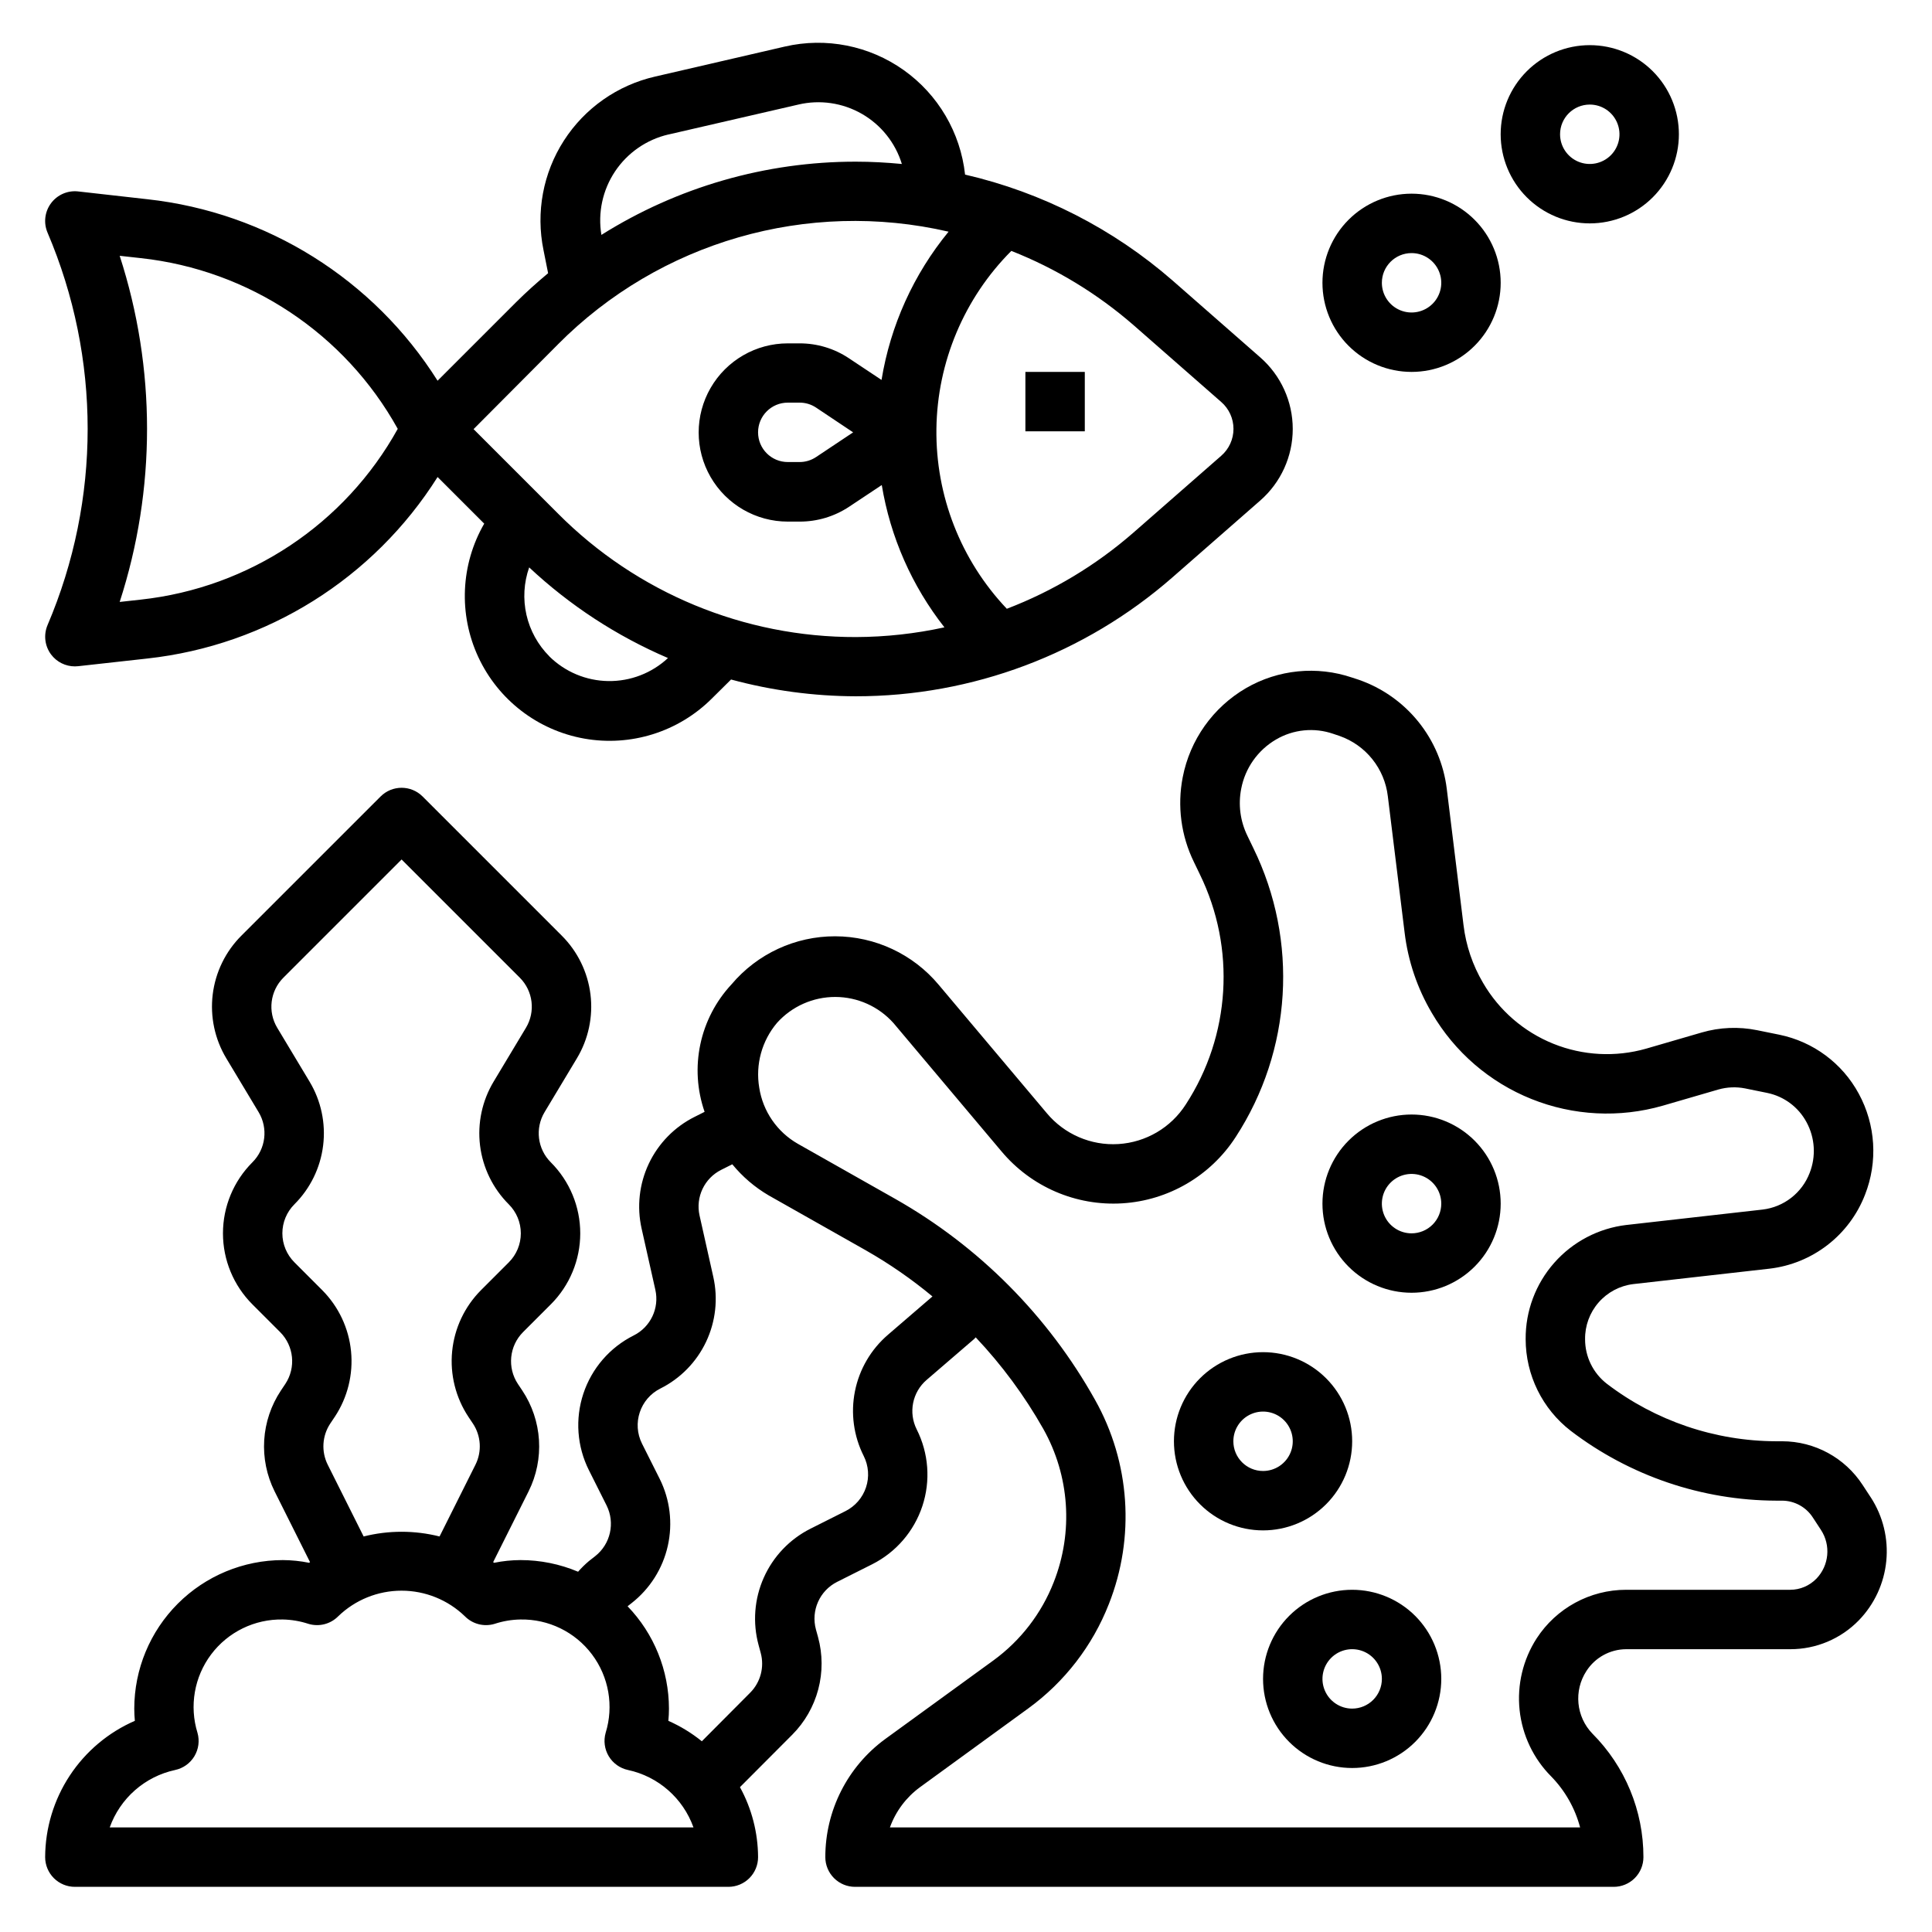 <?xml version="1.0" encoding="UTF-8"?>
<!-- Uploaded to: SVG Repo, www.svgrepo.com, Generator: SVG Repo Mixer Tools -->
<svg fill="#000000" width="800px" height="800px" version="1.1" viewBox="144 144 512 512" xmlns="http://www.w3.org/2000/svg">
 <g>
  <path d="m639.77 540.82-2.148-3.281c-4.695-7.223-12.723-11.582-21.336-11.59h-1.574c-16.219-0.043-31.977-5.394-44.871-15.23-3.652-2.824-5.789-7.188-5.777-11.809-0.047-3.574 1.227-7.043 3.578-9.738 2.348-2.695 5.609-4.43 9.16-4.871l36.109-4.086c5.609-0.648 10.934-2.82 15.398-6.273s7.902-8.062 9.941-13.328c3.434-8.727 2.828-18.527-1.652-26.766-4.356-8.066-12.059-13.789-21.035-15.633l-5.918-1.203h-0.004c-4.859-0.984-9.887-0.777-14.648 0.605l-14.754 4.289h0.004c-8.117 2.312-16.77 1.852-24.594-1.301-7.824-3.156-14.375-8.828-18.617-16.121-2.766-4.684-4.527-9.887-5.18-15.285l-4.441-36.133c-0.797-6.523-3.406-12.691-7.535-17.805-4.125-5.113-9.605-8.969-15.812-11.125l-1.73-0.566c-9.34-3.172-19.594-2.152-28.129 2.793-8.734 5.086-14.852 13.695-16.773 23.617-1.484 7.613-0.441 15.5 2.969 22.465l1.574 3.266v0.004c9.566 19.57 8.148 42.727-3.734 60.984-3.934 6.141-10.562 10.035-17.844 10.488-7.281 0.449-14.34-2.598-19.004-8.207l-28.629-34c-6.793-8.125-16.828-12.828-27.418-12.852-10.59-0.027-20.648 4.633-27.477 12.727-4.152 4.449-7.016 9.949-8.273 15.902-1.262 5.957-0.871 12.141 1.129 17.891l-2.644 1.332h-0.004c-5.312 2.656-9.582 7.019-12.129 12.387-2.543 5.367-3.219 11.434-1.914 17.227l3.637 16.207v0.004c1.102 4.875-1.266 9.871-5.738 12.105-6.316 3.164-11.113 8.711-13.336 15.418-2.223 6.703-1.688 14.02 1.488 20.328l4.66 9.289c2.316 4.637 1.055 10.262-3.023 13.461l-1.668 1.309c-1.02 0.863-1.977 1.805-2.856 2.809-4.836-2.039-10.031-3.09-15.281-3.086-2.34 0.012-4.672 0.25-6.965 0.719-0.078-0.062-0.172-0.109-0.262-0.172l9.398-18.773v-0.004c2.094-4.203 3.039-8.883 2.746-13.57-0.293-4.688-1.816-9.215-4.414-13.125l-1.172-1.754c-2.863-4.32-2.293-10.055 1.359-13.73l7.352-7.352h0.004c4.996-4.992 7.809-11.766 7.809-18.828 0-7.066-2.812-13.84-7.809-18.832-3.539-3.527-4.215-9.012-1.641-13.293l8.551-14.242c3.062-5.09 4.332-11.059 3.609-16.953-0.727-5.894-3.402-11.379-7.609-15.574l-36.879-36.879c-3.074-3.074-8.059-3.074-11.133 0l-36.879 36.871c-4.207 4.195-6.883 9.68-7.609 15.578-0.723 5.898 0.547 11.867 3.609 16.957l8.551 14.242c2.574 4.281 1.898 9.766-1.637 13.293-5 4.992-7.809 11.766-7.809 18.832 0 7.062 2.809 13.836 7.809 18.828l7.352 7.352c3.652 3.672 4.223 9.402 1.367 13.723l-1.188 1.777c-2.598 3.91-4.117 8.438-4.41 13.121-0.289 4.688 0.656 9.363 2.75 13.566l9.391 18.766c-0.078 0.062-0.172 0.109-0.25 0.172v0.004c-2.293-0.469-4.629-0.707-6.969-0.719-10.434 0.016-20.438 4.164-27.816 11.543-7.379 7.379-11.531 17.383-11.543 27.82 0 1.07 0.055 2.141 0.156 3.234-7.039 3.066-13.035 8.113-17.258 14.527-4.219 6.414-6.484 13.918-6.516 21.598 0 2.086 0.832 4.09 2.305 5.566 1.477 1.477 3.481 2.305 5.566 2.305h173.19c2.086 0 4.09-0.828 5.566-2.305 1.477-1.477 2.305-3.481 2.305-5.566-0.031-6.488-1.68-12.863-4.801-18.547l13.871-13.91c3.309-3.328 5.68-7.469 6.879-12.008 1.199-4.535 1.18-9.309-0.055-13.836l-0.566-2.047c-1.355-5 0.988-10.262 5.609-12.594l9.297-4.668c6.305-3.176 11.09-8.723 13.305-15.422 2.215-6.703 1.676-14.008-1.496-20.312-2.246-4.465-1.16-9.887 2.637-13.137l12.594-10.84c0.148-0.133 0.25-0.293 0.402-0.426h0.004c6.918 7.324 12.926 15.461 17.891 24.23 7.008 12.445 8.023 27.387 2.773 40.668-3.234 8.273-8.766 15.449-15.941 20.688l-28.75 20.891c-9.957 7.305-15.84 18.918-15.832 31.27 0 2.086 0.832 4.09 2.309 5.566 1.477 1.477 3.477 2.305 5.566 2.305h201.06c2.086 0 4.09-0.828 5.566-2.305 1.477-1.477 2.305-3.481 2.305-5.566 0.016-12.273-4.852-24.047-13.523-32.734-4.336-4.492-4.988-11.383-1.574-16.609 2.305-3.57 6.258-5.738 10.508-5.762h43.5c6.84 0.012 13.391-2.746 18.164-7.644 4.141-4.269 6.711-9.816 7.289-15.738 0.578-5.922-0.871-11.863-4.109-16.852zm-408.92-8.66c-1.742-3.488-1.484-7.644 0.668-10.895l1.188-1.777h0.004c3.402-5.125 4.926-11.27 4.32-17.391-0.605-6.125-3.309-11.848-7.652-16.207l-7.352-7.359c-2.043-2.039-3.195-4.805-3.195-7.691 0-2.887 1.152-5.656 3.195-7.691 4.203-4.195 6.883-9.68 7.606-15.574 0.727-5.894-0.543-11.863-3.606-16.953l-8.551-14.242c-2.574-4.281-1.898-9.766 1.637-13.293l31.316-31.316 31.316 31.316c3.535 3.527 4.211 9.012 1.637 13.293l-8.551 14.242c-3.062 5.09-4.332 11.059-3.609 16.957 0.727 5.894 3.406 11.379 7.609 15.578 2.047 2.039 3.195 4.809 3.195 7.695 0 2.887-1.148 5.656-3.195 7.695l-7.352 7.352c-4.344 4.359-7.047 10.086-7.652 16.211s0.926 12.27 4.328 17.395l1.172 1.754h0.004c2.16 3.254 2.418 7.41 0.676 10.902l-9.516 19.02c-6.606-1.66-13.52-1.66-20.121 0zm-57.773 96.129c2.754-7.727 9.305-13.484 17.32-15.219 2.133-0.453 3.984-1.766 5.109-3.633s1.43-4.117 0.832-6.215c-2.199-7.113-0.852-14.848 3.625-20.797 4.477-5.945 11.535-9.387 18.977-9.242 2.316 0.043 4.609 0.434 6.809 1.156 2.793 0.844 5.82 0.074 7.875-2 4.5-4.359 10.523-6.793 16.789-6.793 6.266 0 12.289 2.434 16.793 6.793 2.051 2.074 5.078 2.844 7.871 2 2.207-0.727 4.516-1.117 6.84-1.156 7.441-0.137 14.496 3.301 18.965 9.25 4.473 5.949 5.82 13.68 3.621 20.789-0.594 2.098-0.293 4.348 0.832 6.215 1.129 1.867 2.977 3.18 5.109 3.633 8.023 1.73 14.578 7.488 17.336 15.219zm206.25-130.57h0.004c-4.512 3.867-7.594 9.137-8.758 14.961-1.168 5.824-0.348 11.875 2.324 17.18 1.297 2.578 1.516 5.566 0.605 8.305-0.906 2.738-2.867 5.004-5.445 6.297l-9.289 4.668c-5.496 2.769-9.863 7.356-12.363 12.977-2.504 5.617-2.984 11.93-1.367 17.867l0.551 2.039c1.031 3.769-0.031 7.801-2.785 10.57l-12.809 12.871c-2.703-2.188-5.688-4.008-8.871-5.414 0.102-1.094 0.156-2.164 0.156-3.234-0.012-10.121-3.941-19.844-10.965-27.129l1.086-0.852c4.84-3.797 8.223-9.145 9.57-15.145 1.352-6.004 0.59-12.285-2.156-17.789l-4.668-9.297c-2.695-5.371-0.527-11.914 4.844-14.613 5.312-2.656 9.582-7.016 12.125-12.383 2.543-5.371 3.219-11.434 1.91-17.23l-3.637-16.246c-1.094-4.879 1.281-9.875 5.754-12.109l2.922-1.465c2.699 3.297 5.965 6.09 9.641 8.242l25.836 14.609v0.004c6.203 3.535 12.082 7.609 17.57 12.168zm246.02 64.652h0.004c-1.816 1.875-4.316 2.938-6.93 2.938h-43.484c-9.574 0.004-18.496 4.852-23.711 12.887-3.625 5.625-5.219 12.324-4.516 18.984 0.707 6.656 3.664 12.875 8.391 17.617 3.668 3.762 6.301 8.406 7.644 13.488h-182.91c1.539-4.269 4.316-7.981 7.973-10.66l28.727-20.902c9.602-6.992 17.004-16.59 21.332-27.652 6.992-17.68 5.637-37.57-3.691-54.137-12.445-22.234-30.742-40.637-52.91-53.207l-25.828-14.609c-5.496-3.141-9.262-8.613-10.23-14.871-1.035-6.148 0.691-12.438 4.723-17.191 3.938-4.375 9.551-6.863 15.438-6.852s11.488 2.527 15.41 6.914l28.621 34h0.004c7.871 9.414 19.746 14.527 31.992 13.781 12.25-0.75 23.414-7.273 30.078-17.578 14.91-22.918 16.691-51.98 4.684-76.547l-1.574-3.266c-1.902-3.879-2.481-8.273-1.645-12.508 1.051-5.465 4.406-10.207 9.211-13.016 4.594-2.699 10.145-3.254 15.184-1.508l1.707 0.574c3.402 1.203 6.398 3.332 8.648 6.148 2.254 2.816 3.672 6.211 4.098 9.793l4.449 36.133v-0.004c0.902 7.551 3.367 14.824 7.242 21.367 6.016 10.309 15.297 18.316 26.371 22.758 11.078 4.445 23.32 5.07 34.793 1.777l14.746-4.289c2.305-0.656 4.731-0.758 7.082-0.293l5.918 1.203 0.004 0.004c4.422 0.922 8.211 3.75 10.352 7.731 2.262 4.152 2.562 9.094 0.824 13.492-0.996 2.59-2.684 4.859-4.875 6.562-2.191 1.707-4.805 2.781-7.562 3.113l-36.109 4.086v-0.004c-7.391 0.875-14.203 4.445-19.129 10.027-4.93 5.582-7.629 12.781-7.578 20.227 0.008 9.52 4.426 18.5 11.965 24.316 15.637 11.93 34.742 18.422 54.41 18.492h1.574c3.305 0.012 6.375 1.695 8.164 4.473l2.141 3.273c2.668 4.062 2.168 9.434-1.203 12.934z"/>
  <path d="m502.34 525.95c0-6.262-2.488-12.27-6.918-16.699-4.43-4.426-10.438-6.914-16.699-6.914s-12.27 2.488-16.699 6.914c-4.43 4.43-6.918 10.438-6.918 16.699 0 6.266 2.488 12.273 6.918 16.699 4.43 4.43 10.438 6.918 16.699 6.918s12.27-2.488 16.699-6.918c4.43-4.426 6.918-10.434 6.918-16.699zm-31.488 0c0-3.184 1.918-6.051 4.859-7.269 2.941-1.219 6.328-0.547 8.578 1.703 2.25 2.254 2.926 5.641 1.707 8.582s-4.09 4.859-7.273 4.859c-4.348 0-7.871-3.527-7.871-7.875z"/>
  <path d="m502.34 565.31c-6.266 0-12.27 2.488-16.699 6.914-4.43 4.43-6.918 10.438-6.918 16.699 0 6.266 2.488 12.273 6.918 16.699 4.43 4.43 10.434 6.918 16.699 6.918 6.262 0 12.27-2.488 16.699-6.918 4.426-4.426 6.914-10.434 6.914-16.699 0-6.262-2.488-12.27-6.914-16.699-4.43-4.426-10.438-6.914-16.699-6.914zm0 31.488c-3.184 0-6.055-1.918-7.273-4.859-1.219-2.945-0.547-6.328 1.707-8.582 2.25-2.25 5.637-2.922 8.578-1.707 2.941 1.219 4.859 4.09 4.859 7.273 0 2.09-0.828 4.09-2.305 5.566-1.477 1.477-3.481 2.309-5.566 2.309z"/>
  <path d="m518.08 439.36c-6.262 0-12.27 2.488-16.699 6.918-4.43 4.426-6.918 10.434-6.918 16.699 0 6.262 2.488 12.27 6.918 16.695 4.43 4.43 10.438 6.918 16.699 6.918 6.266 0 12.27-2.488 16.699-6.918 4.43-4.426 6.918-10.434 6.918-16.695 0-6.266-2.488-12.273-6.918-16.699-4.43-4.43-10.434-6.918-16.699-6.918zm0 31.488c-3.184 0-6.055-1.918-7.273-4.859-1.219-2.941-0.543-6.328 1.707-8.578 2.254-2.254 5.637-2.926 8.578-1.707s4.859 4.086 4.859 7.273c0 2.086-0.828 4.09-2.305 5.566-1.477 1.473-3.477 2.305-5.566 2.305z"/>
  <path d="m157.54 317.45c1.488 1.98 3.82 3.148 6.297 3.148 0.293 0.004 0.582-0.012 0.867-0.047l18.367-2.039c31.621-3.477 59.93-21.188 76.895-48.098l12.359 12.359h-0.004c-6.254 10.832-6.836 24.031-1.559 35.371 5.277 11.34 15.75 19.398 28.062 21.59 12.316 2.191 24.926-1.758 33.789-10.582l5.125-5.078v0.004c10.781 2.918 21.895 4.414 33.062 4.445 30.875 0.008 60.699-11.199 83.934-31.535l23.23-20.332c5.481-4.785 8.625-11.703 8.625-18.98 0-7.273-3.144-14.195-8.625-18.98l-23.223-20.355c-15.75-13.727-34.633-23.367-54.988-28.07-1.219-11.133-7.137-21.211-16.266-27.695-9.133-6.484-20.598-8.754-31.508-6.234l-34.352 7.949h-0.004c-9.969 2.273-18.648 8.363-24.18 16.961s-7.473 19.023-5.41 29.035l1.219 6.117c-2.945 2.457-5.816 5.023-8.566 7.769l-20.727 20.727h0.004c-16.965-26.91-45.273-44.617-76.895-48.098l-18.367-2.07c-2.781-0.309-5.519 0.887-7.188 3.137s-2.016 5.215-0.914 7.789c14.172 33.219 14.172 70.781 0 104-1.094 2.578-0.738 5.547 0.938 7.793zm132.05 0.488c-3.023-3.027-5.129-6.844-6.078-11.012-0.945-4.172-0.695-8.523 0.727-12.559 10.77 10.082 23.219 18.211 36.785 24.02-4.289 4-9.957 6.188-15.82 6.102-5.863-0.082-11.465-2.43-15.637-6.551zm178.05-67.406v-0.004c2.062 1.797 3.246 4.394 3.246 7.129s-1.184 5.336-3.246 7.129l-23.23 20.332c-9.922 8.664-21.293 15.508-33.59 20.215-12.191-12.852-18.883-29.953-18.66-47.664 0.223-17.711 7.348-34.637 19.855-47.176 11.84 4.668 22.793 11.324 32.395 19.68zm-146.42-70.902 34.336-7.914c5.719-1.352 11.734-0.473 16.832 2.449 5.098 2.922 8.895 7.676 10.617 13.293-4.039-0.387-8.109-0.613-12.195-0.613-23.855-0.02-47.234 6.707-67.43 19.406-0.98-5.875 0.32-11.898 3.629-16.844 3.312-4.945 8.383-8.445 14.184-9.781zm-29.371 55.648-0.004-0.004c27.012-27.211 66.18-38.512 103.54-29.875-9.281 11.301-15.41 24.855-17.77 39.289l-8.66-5.754h0.004c-3.883-2.586-8.445-3.957-13.109-3.938h-3.078c-8.438 0-16.234 4.504-20.453 11.809-4.219 7.309-4.219 16.309 0 23.617 4.219 7.305 12.016 11.809 20.453 11.809h3.148c4.66 0.012 9.219-1.359 13.102-3.938l8.66-5.754h-0.004c2.273 13.77 7.984 26.742 16.605 37.715-7.691 1.68-15.535 2.543-23.406 2.574-29.641 0.078-58.082-11.703-78.988-32.715l-22.387-22.387zm78.238 23.301-9.824 6.551v-0.004c-1.293 0.863-2.809 1.324-4.363 1.32h-3.133c-4.348 0-7.871-3.523-7.871-7.871 0-4.348 3.523-7.871 7.871-7.871h3.148c1.555-0.004 3.07 0.457 4.363 1.32zm-194.37-46.789 5.621 0.621c28.691 3.133 54.074 20.004 68.07 45.242-13.992 25.246-39.375 42.117-68.07 45.25l-5.621 0.621c9.668-29.812 9.668-61.918 0-91.734z"/>
  <path d="m415.74 242.56h15.742v15.742h-15.742z"/>
  <path d="m518.08 242.56c6.266 0 12.27-2.488 16.699-6.918 4.43-4.43 6.918-10.434 6.918-16.699 0-6.262-2.488-12.27-6.918-16.699-4.43-4.43-10.434-6.918-16.699-6.918-6.262 0-12.27 2.488-16.699 6.918-4.43 4.43-6.918 10.438-6.918 16.699 0 6.266 2.488 12.27 6.918 16.699 4.43 4.43 10.438 6.918 16.699 6.918zm0-31.488c3.184 0 6.055 1.918 7.273 4.859 1.219 2.941 0.547 6.328-1.707 8.578-2.25 2.25-5.637 2.926-8.578 1.707s-4.859-4.09-4.859-7.273c0-4.348 3.523-7.871 7.871-7.871z"/>
  <path d="m565.31 203.2c6.262 0 12.27-2.488 16.699-6.918 4.426-4.43 6.914-10.438 6.914-16.699s-2.488-12.27-6.914-16.699c-4.43-4.43-10.438-6.918-16.699-6.918-6.266 0-12.273 2.488-16.699 6.918-4.43 4.43-6.918 10.438-6.918 16.699s2.488 12.27 6.918 16.699c4.426 4.43 10.434 6.918 16.699 6.918zm0-31.488c3.184 0 6.055 1.918 7.269 4.859 1.219 2.941 0.547 6.328-1.703 8.578-2.254 2.25-5.641 2.926-8.582 1.707s-4.859-4.09-4.859-7.273c0-4.348 3.527-7.871 7.875-7.871z"/>
 </g>
</svg>